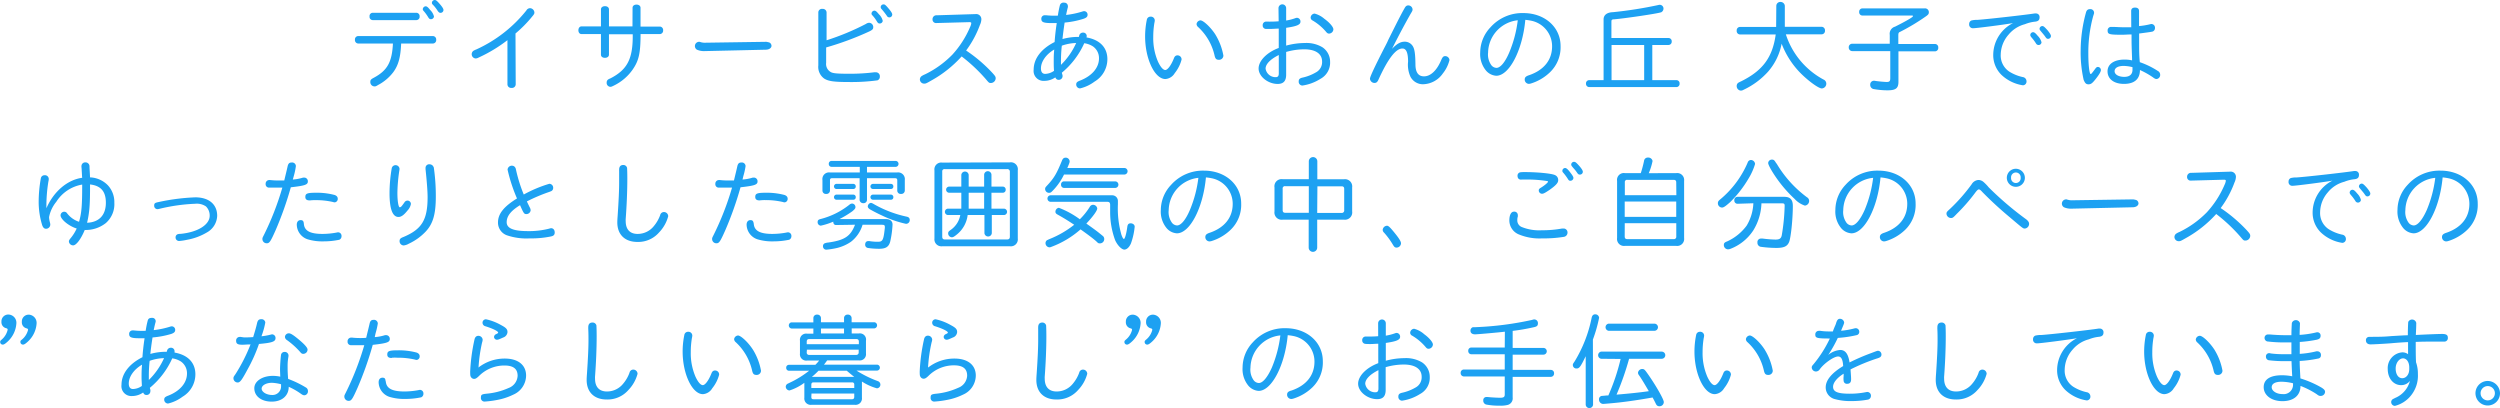<svg xmlns="http://www.w3.org/2000/svg" width="587.06" height="95.82" viewBox="0 0 587.06 95.82">
  <defs>
    <style>
      .cls-1 {
        fill: #1da1f2;
      }
    </style>
  </defs>
  <g id="レイヤー_2" data-name="レイヤー 2">
    <g id="デザイン">
      <g>
        <path class="cls-1" d="M84.1,10.22a.8.8,0,0,1-.75-.88.78.78,0,0,1,.75-.87h17.59a.8.8,0,0,1,.74.87.8.8,0,0,1-.74.88H94.2c-.14,3.27-.65,5.09-1.85,6.73a10.79,10.79,0,0,1-3.55,3c-.5.31-.6.34-.84.34a1,1,0,0,1-1-1.06c0-.46.15-.62.87-1,3.14-1.7,4.22-3.65,4.44-8ZM97.82,3a.79.79,0,0,1,.72.86.78.78,0,0,1-.72.86H87.5a.76.76,0,0,1-.72-.86A.76.76,0,0,1,87.5,3Zm3.2-.65a3.15,3.15,0,0,1,.89,1.53.71.71,0,0,1-.7.63c-.29,0-.43-.1-.67-.48a10.32,10.32,0,0,0-1-1.39c-.21-.22-.26-.32-.26-.48a.73.73,0,0,1,.65-.68C100.22,1.46,100.51,1.7,101,2.33ZM103.27.94c.58.67.87,1.12.87,1.41a.69.69,0,0,1-.68.67c-.26,0-.43-.12-.67-.45a8.55,8.55,0,0,0-1.17-1.49.53.53,0,0,1-.2-.43A.69.69,0,0,1,102.1,0C102.36,0,102.6.17,103.27.94Z"/>
        <path class="cls-1" d="M121.1,19.8a.87.87,0,0,1-1,.84.85.85,0,0,1-.94-.84V9.43a34.16,34.16,0,0,1-6.76,4.08,1.5,1.5,0,0,1-.72.22,1,1,0,0,1-.48-1.82,4.84,4.84,0,0,1,.69-.32,32,32,0,0,0,11.72-9.14,1,1,0,0,1,.88-.53,1.08,1.08,0,0,1,1,1c0,.29-.07.43-.5.94a29.13,29.13,0,0,1-3.94,4Z"/>
        <path class="cls-1" d="M148.54,1.82c0-.43.38-.74.93-.74s.94.31.94.74V6.24H155a.82.82,0,0,1,.72.91A.8.8,0,0,1,155,8h-4.58c0,4.56-.43,6.27-1.85,8.33A11.48,11.48,0,0,1,144.34,20c-.63.32-.8.39-1,.39a.92.92,0,0,1-.88-1,.85.85,0,0,1,.4-.76,3.56,3.56,0,0,1,.51-.24c4-2.07,5.28-4.64,5.21-10.35H143v4.8c0,.43-.39.74-.94.74s-.94-.28-.94-.74V8h-4.58c-.43,0-.72-.38-.72-.89s.29-.91.72-.91h4.58v-4c0-.44.39-.75.94-.75s.94.31.94.75v4h5.52Z"/>
        <path class="cls-1" d="M165.43,12a4.08,4.08,0,0,1-1.77-.33,1,1,0,0,1,.43-1.85.76.76,0,0,1,.21,0,3.52,3.52,0,0,0,1,.21l.17,0a.07.07,0,0,0,.07,0l.07,0,14.29-.21h0l.08,0c.74.15.79.17,1,.41a1,1,0,0,1,.19.51c0,.52-.55.91-1.31.93Z"/>
        <path class="cls-1" d="M194,14.76A2.16,2.16,0,0,0,195.24,17c.55.24,1.61.32,4.3.32a46.3,46.3,0,0,0,5.71-.34,1.15,1.15,0,0,1,.36,0,.92.92,0,0,1,1,1,.88.88,0,0,1-.58.89,45.94,45.94,0,0,1-6.79.39c-3.46,0-4.75-.2-5.71-.82a3.35,3.35,0,0,1-1.37-3.07V2.93a.85.85,0,0,1,1-.84.87.87,0,0,1,.94.81V9.46a58.62,58.62,0,0,0,9.24-3.84,1.38,1.38,0,0,1,.79-.27,1,1,0,0,1,.93,1c0,.46-.14.63-.86,1A69.7,69.7,0,0,1,194,11.14ZM206.38,3.34a3.16,3.16,0,0,1,.91,1.56.71.71,0,0,1-.72.62c-.27,0-.43-.12-.65-.48a8.21,8.21,0,0,0-1-1.37c-.2-.19-.27-.31-.27-.48a.72.72,0,0,1,.67-.69C205.61,2.5,205.85,2.69,206.38,3.34ZM208.66,2c.57.67.86,1.11.86,1.42a.67.67,0,0,1-1.27.29A16.91,16.91,0,0,0,207,2.11a.65.65,0,0,1-.19-.45.66.66,0,0,1,.65-.63C207.77,1,208,1.22,208.66,2Z"/>
        <path class="cls-1" d="M229.08,3.31a1.21,1.21,0,0,1,1.37,1.23,3.5,3.5,0,0,1-.34,1.32,23.63,23.63,0,0,1-3.24,6,35,35,0,0,1,6.19,5.28c.65.72.75.89.75,1.27a1.15,1.15,0,0,1-1.08,1.08c-.43,0-.48,0-1.15-.81a38.75,38.75,0,0,0-5.76-5.43,27.6,27.6,0,0,1-7.18,5.69c-1.13.65-1.25.7-1.63.7a1,1,0,0,1-1-1,1,1,0,0,1,.38-.75,4.42,4.42,0,0,1,.82-.43,23,23,0,0,0,6.43-4.63,22.76,22.76,0,0,0,4.15-6.46,2.92,2.92,0,0,0,.29-.93c0-.17-.14-.24-.46-.24l-7.7.21a.83.83,0,0,1-.94-.89.91.91,0,0,1,1-.93Z"/>
        <path class="cls-1" d="M253.44,8.3a.89.89,0,0,1,.84-.64.82.82,0,0,1,.91.76,2,2,0,0,1-.05.37c3.15.55,4.9,2.39,4.9,5.11a6.11,6.11,0,0,1-3,5.25,9.21,9.21,0,0,1-3.41,1.61.91.91,0,0,1-.91-.91c0-.46.21-.67.94-.94,2.75-1.08,4.41-3,4.41-5.2a3.35,3.35,0,0,0-1.46-2.84,5.12,5.12,0,0,0-2-.72,19.19,19.19,0,0,1-5.26,6.92,2.12,2.12,0,0,0,.12.45,1,1,0,0,1,.05.34.88.88,0,0,1-.87.89c-.43,0-.62-.15-.84-.58a4.51,4.51,0,0,1-2.61.82,2.33,2.33,0,0,1-2.47-2.64c0-2.57,1.77-4.9,4.92-6.48.07-1.11.24-2.79.5-4.45-.5,0-.89,0-1.13,0-2,0-2.49-.22-2.49-1a.79.79,0,0,1,.76-.84l.32,0a18.3,18.3,0,0,0,2.8.09,24.25,24.25,0,0,1,.48-2.44.86.86,0,0,1,1-.6.8.8,0,0,1,.87.76.88.88,0,0,1,0,.32c-.07.21-.31,1.24-.41,1.8a20.13,20.13,0,0,0,3.87-.82,1.18,1.18,0,0,1,.38-.07.82.82,0,0,1,.79.84c0,.45-.24.69-.89.93A20.4,20.4,0,0,1,250,5.3c-.19,1.25-.43,3.05-.5,3.87a13.43,13.43,0,0,1,3.84-.5Zm-9,7.76c0,.84.34,1.29,1,1.29a3.78,3.78,0,0,0,2.07-.72c-.05-.6-.07-1.22-.07-2,0-1.06,0-1.87.12-3C245.64,12.75,244.44,14.47,244.44,16.06Zm4.9-5.33a32.45,32.45,0,0,0-.2,3.5c0,.15,0,.56,0,1a16.74,16.74,0,0,0,3.57-5.13A10.69,10.69,0,0,0,249.34,10.73Z"/>
        <path class="cls-1" d="M277.46,14a8.53,8.53,0,0,1-1.6,3.17,2.79,2.79,0,0,1-2.19,1.39c-2.52,0-4.77-4.75-4.77-10a19.3,19.3,0,0,1,.4-3.91.87.87,0,0,1,.87-.74.91.91,0,0,1,1,.89,3.27,3.27,0,0,1-.1.62,20.38,20.38,0,0,0-.26,3.31,13.91,13.91,0,0,0,1.1,5.71c.6,1.3,1.22,2,1.73,2s1.32-1,2-2.69c.19-.53.45-.75.88-.75A.94.94,0,0,1,277.46,14Zm8-5.79a14.3,14.3,0,0,1,1.82,4.83,1,1,0,0,1-1.05,1c-.58,0-.82-.21-1-.91a12.93,12.93,0,0,0-3.87-6.77,1,1,0,0,1-.38-.72,1,1,0,0,1,.94-.86C282.67,4.85,284.42,6.53,285.48,8.23Z"/>
        <path class="cls-1" d="M300.22,1.92a.9.9,0,0,1,1.8,0v2.9a11.79,11.79,0,0,0,2.2-.57,1,1,0,0,1,.36-.07.86.86,0,0,1,.8.91c0,.72-.87,1.08-3.36,1.44v4.18a17,17,0,0,1,4.41-.61,7.31,7.31,0,0,1,4.11,1,4.08,4.08,0,0,1,1.8,3.41,4.31,4.31,0,0,1-2.26,4,10.84,10.84,0,0,1-4.25,1.58.89.89,0,0,1-.86-1c0-.51.29-.75,1-.89A10.73,10.73,0,0,0,309,17a2.72,2.72,0,0,0,1.46-2.54c0-1.83-1.53-2.88-4.2-2.88a15.59,15.59,0,0,0-4.24.62v5.33c0,1.51-.65,2.18-2,2.18-2.28,0-4.47-1.77-4.47-3.62s2-3.82,4.73-4.83V6.72c-.72,0-1.18.07-1.8.07-.41,0-1.08,0-1.27,0a.79.79,0,0,1-.7-.84.82.82,0,0,1,.79-.88l.46,0a6,6,0,0,0,.79,0c.55,0,.72,0,1.71-.07Zm.07,11c-2,1-3.1,2.14-3.1,3.2a2.36,2.36,0,0,0,2.38,2c.5,0,.72-.26.72-.88ZM311,4.42c1.22.88,2.11,1.92,2.11,2.47a1.05,1.05,0,0,1-1,1c-.31,0-.48-.12-.77-.48a12.32,12.32,0,0,0-3.09-2.59.79.79,0,0,1-.48-.72,1,1,0,0,1,.93-.91A5.78,5.78,0,0,1,311,4.42Z"/>
        <path class="cls-1" d="M326,9.36c2.28-4.56,3.07-6.12,3.86-7.49.24-.43.48-.6.84-.6a1,1,0,0,1,1,.91c0,.27,0,.34-.45,1.06-1.13,2-2.67,4.82-4.37,8.23,1.1-1.17,2-1.68,2.95-1.68a2.21,2.21,0,0,1,2,1.18c.38.7.52,1.87.55,4.13,0,1.87.67,2.83,2,2.83,1.58,0,3.07-1.42,4.1-3.94.27-.6.48-.81.89-.81a1,1,0,0,1,1,.93,8.19,8.19,0,0,1-1.58,3.17,5.82,5.82,0,0,1-4.54,2.5A3.28,3.28,0,0,1,331.2,18a6.86,6.86,0,0,1-.55-3.53c0-2.09-.43-3.08-1.32-3.08-1.56,0-3.39,2.38-5.64,7.33-.24.55-.51.76-.94.76a1.08,1.08,0,0,1-1.05-1c0-.43,1.05-2.69,3.38-7.25.24-.45.48-.91.7-1.37Z"/>
        <path class="cls-1" d="M351.36,17.79a3.44,3.44,0,0,1-2.42-1.23,6.09,6.09,0,0,1-1.35-4.3A8.63,8.63,0,0,1,350,6.41a10,10,0,0,1,7.73-3.34c5,0,8.73,3.29,8.73,7.73A8.12,8.12,0,0,1,363.94,17a11.23,11.23,0,0,1-4.49,2.62,2.46,2.46,0,0,1-.41.07,1,1,0,0,1-1-1c0-.52.26-.79,1.08-1.05,3.46-1.2,5.35-3.58,5.35-6.77a6.12,6.12,0,0,0-4.87-6,12.24,12.24,0,0,0-1.42-.21C357.53,11.81,354.41,17.79,351.36,17.79Zm-1.92-5.45a4.25,4.25,0,0,0,.79,3,1.6,1.6,0,0,0,1.18.6c.89,0,2-1.27,3-3.62a28.41,28.41,0,0,0,2-7.56A7.78,7.78,0,0,0,349.44,12.34Z"/>
        <path class="cls-1" d="M376.56,4.56c0-1.06.84-1.66,2.21-1.7a97.48,97.48,0,0,0,10.65-1.68,1.23,1.23,0,0,1,.37-.05.88.88,0,0,1,.84.89,1,1,0,0,1-.53.86C389,3.24,381.43,4.34,379,4.54c-.45,0-.6.14-.6.48V8.93h13.44a.75.75,0,0,1,.72.82.76.76,0,0,1-.72.81H388v8.26h5.69a.74.74,0,0,1,.72.81.76.76,0,0,1-.72.82H373.18a.77.77,0,0,1-.75-.82.75.75,0,0,1,.75-.81h3.38Zm1.87,14.26h7.66V10.56h-7.66Z"/>
        <path class="cls-1" d="M417.12,1.37a.93.93,0,0,1,1-.91,1,1,0,0,1,1,.91V6.29h8.64a.82.82,0,0,1,.79.89.8.8,0,0,1-.79.88h-8.4a18.5,18.5,0,0,0,8.83,10.61,1.06,1.06,0,0,1,.67,1,1.12,1.12,0,0,1-1.05,1.1c-.84,0-3.68-2.13-5.57-4.2a20.09,20.09,0,0,1-3.87-6.31,13.88,13.88,0,0,1-3.17,6.55,18,18,0,0,1-5.76,4.27,1.31,1.31,0,0,1-.62.2,1.05,1.05,0,0,1-1-1.11.88.88,0,0,1,.38-.74,6.47,6.47,0,0,1,.67-.34c5.09-2.52,7.37-5.64,8.11-11h-8.37a.79.79,0,0,1-.79-.88.8.8,0,0,1,.79-.89h8.47Z"/>
        <path class="cls-1" d="M443.76,8.18A1.73,1.73,0,0,1,445,6.26c2.49-1.24,4.2-2.23,4.2-2.44s-.12-.17-.29-.17H437.33a.77.77,0,0,1-.75-.84.77.77,0,0,1,.75-.84h14.61a.89.89,0,0,1,1,.89c0,.4-.12.57-.62.93a49.51,49.51,0,0,1-6.19,3.72c-.27.1-.36.29-.36.82v2h8.61a.78.78,0,0,1,.77.86.79.79,0,0,1-.77.87H445.8v7.15c0,1.51-.62,2-2.57,2a19.06,19.06,0,0,1-3.33-.31,1,1,0,0,1-.73-1,.88.88,0,0,1,.89-.94,1.75,1.75,0,0,1,.39.05c.6.1,2.16.24,2.61.24.63,0,.82-.21.82-.86V12h-8.95a.83.83,0,0,1-.8-.87.81.81,0,0,1,.8-.86h8.83Z"/>
        <path class="cls-1" d="M472.73,5.42c-2.26.39-8.62,1.21-9.39,1.21a.87.87,0,0,1-.93-1,.85.85,0,0,1,.53-.82,5.17,5.17,0,0,1,1.34-.14c2.06-.12,11.4-1.18,13.49-1.51a1.24,1.24,0,0,1,.31,0,.83.83,0,0,1,.86.92c0,.62-.31.91-1,1a8.6,8.6,0,0,0-2.43.6,7.39,7.39,0,0,0-3.84,2.44,7.25,7.25,0,0,0-1.85,4.69,4.53,4.53,0,0,0,2,4A10,10,0,0,0,475,18.1a1,1,0,0,1,.87.93.88.88,0,0,1-.84,1A9.35,9.35,0,0,1,470,17.59a6.48,6.48,0,0,1-1.94-4.77,8.43,8.43,0,0,1,4.46-7.3Zm5.78,3a3.32,3.32,0,0,1,.89,1.52.69.69,0,0,1-1.3.26A10.72,10.72,0,0,0,477,8.74c-.19-.27-.24-.36-.24-.56a.68.68,0,0,1,.65-.62C477.72,7.56,478,7.8,478.51,8.42Zm2.26-1.36c.55.67.84,1.12.84,1.41a.68.68,0,0,1-.65.65c-.29,0-.41-.1-.65-.45s-.36-.49-.86-1.09-.51-.62-.51-.84a.66.66,0,0,1,.65-.62C479.86,6.12,480.07,6.29,480.77,7.06Z"/>
        <path class="cls-1" d="M493.34,16.44c0,.39-.38,1.06-1.34,2.26-.7.86-1,1.1-1.58,1.1s-.82-.31-1.13-1.05a29.27,29.27,0,0,1-.7-6.92A34.11,34.11,0,0,1,489.82,3c.16-.62.45-.86,1-.86a.86.86,0,0,1,.92.84c0,.17,0,.17-.2.77a32.29,32.29,0,0,0-1.15,8.85c0,2.6.24,4.78.55,4.78.15,0,.29-.17,1-1.13.31-.43.45-.53.72-.53A.74.74,0,0,1,493.34,16.44Zm7.11-13.85c0-.53.31-.81.91-.81s.94.28.94.81V6.12a17.06,17.06,0,0,0,2.61-.43.93.93,0,0,1,.29-.05.84.84,0,0,1,.84.89.86.86,0,0,1-.81.93c-.51.1-1.44.22-2.91.41,0,.87,0,1.56,0,2,0,1.61,0,3.19.16,4.73a19.14,19.14,0,0,1,4.23,2.06,1,1,0,0,1,.55.89.94.94,0,0,1-.84,1c-.26,0-.43-.07-.91-.43a19.48,19.48,0,0,0-3-1.68c0,2.14-1.32,3.26-3.75,3.26s-3.86-1.22-3.86-2.95,1.58-2.76,4-2.76a7.71,7.71,0,0,1,1.76.19v-.43l-.05-1.42c-.07-2-.07-2.35-.07-3,0-.21,0-.69,0-1.24-.94,0-1.46.07-2.21.07-3.05,0-3.41-.1-3.41-1a.8.8,0,0,1,.87-.84h.33c.7,0,1.52.08,2.48.08.79,0,1.22,0,1.87,0Zm.31,13.18a9.12,9.12,0,0,0-2.06-.29c-1.35,0-2.14.46-2.14,1.25s1,1.32,2.26,1.32,1.94-.58,1.94-1.68Z"/>
        <path class="cls-1" d="M19.27,41.46l-.09-1.6c0-.29-.05-.53-.05-.65a.7.7,0,0,1,0-.22.87.87,0,0,1,.89-.86.94.94,0,0,1,1,1c0,.55.09,1.44.12,2.52a6.17,6.17,0,0,1,4.2,1.87,5.8,5.8,0,0,1,1.51,4.08,5.89,5.89,0,0,1-2,4.78A7.58,7.58,0,0,1,19.9,54c-.87,2.11-2,3.62-2.72,3.62a1,1,0,0,1-1-.89c0-.24.08-.41.44-.84a10,10,0,0,0,1.39-2.23c-1.83-.55-3.79-2.16-3.79-3.1a.87.87,0,0,1,.88-.84.79.79,0,0,1,.65.36,5.74,5.74,0,0,0,2.81,2c.6-2.06.74-3.79.74-8.74a9,9,0,0,0-6.09,4.06A8,8,0,0,0,11.52,51a6.14,6.14,0,0,0,.22,1.29,2,2,0,0,1,.07.43,1,1,0,0,1-1,1c-.41,0-.7-.26-.91-.86a18.7,18.7,0,0,1-.82-5.5,32,32,0,0,1,.51-5.49.86.86,0,0,1,.86-.72.89.89,0,0,1,1,.86,2.85,2.85,0,0,1-.09.65,35.39,35.39,0,0,0-.46,6.24c1.73-4,5-6.7,8.4-7.15Zm1.18,10.85c2.83-.12,4.41-1.8,4.41-4.7,0-2.64-1.15-4-3.72-4.3C21.17,48.07,21,49.94,20.45,52.31Z"/>
        <path class="cls-1" d="M51,50.68a4.65,4.65,0,0,1-2.43,3.91,13.87,13.87,0,0,1-4.7,1.73,12.63,12.63,0,0,1-1.8.27.82.82,0,0,1-.84-.89.75.75,0,0,1,.57-.72,2.75,2.75,0,0,1,.65-.07c4-.39,6.79-2.14,6.79-4.25a3,3,0,0,0-.88-2.19,3.82,3.82,0,0,0-2.55-.62,42.29,42.29,0,0,0-8.42,1.2,2.33,2.33,0,0,1-.43.07.79.79,0,0,1-.75-.89c0-.48.19-.62,1.06-.79a48.59,48.59,0,0,1,8.59-1.1C49.08,46.34,51,48,51,50.68Z"/>
        <path class="cls-1" d="M68.76,42.16a10.27,10.27,0,0,0,2.42-.46l.29,0a.86.86,0,0,1,.82.91c0,.77-.7,1-4,1.37a78.78,78.78,0,0,1-3.6,10.15c-1.18,2.64-1.42,3-2.07,3a1,1,0,0,1-1-1c0-.24,0-.26.33-.91a66.31,66.31,0,0,0,4.35-11.16c-.65,0-1,0-1.4,0s-1.56,0-1.77,0a.79.79,0,0,1-.75-.87.85.85,0,0,1,.77-.91,2,2,0,0,1,.31,0,15.88,15.88,0,0,0,1.85.1c.41,0,.77,0,1.44,0,.46-1.92.53-2.16.79-3.33.15-.65.41-.89.94-.89a.88.88,0,0,1,1,.84A15.91,15.91,0,0,1,69,41.3Zm2.59,10.37c.12,1.68,1.47,2.4,4.39,2.4A18.56,18.56,0,0,0,79,54.62a2,2,0,0,1,.41-.07.83.83,0,0,1,.79.91.89.89,0,0,1-.52.84,18,18,0,0,1-3.77.38,11.78,11.78,0,0,1-3.72-.5,3.7,3.7,0,0,1-2.5-3.41c0-.67.34-1.08.91-1.08S71.3,52,71.35,52.53Zm1.35-5.47c-.68,0-1-.27-1-.8,0-.81.41-1,2.52-1a16.35,16.35,0,0,1,4.18.48c.6.14.91.48.91.91a.81.81,0,0,1-.69.87,1.11,1.11,0,0,1-.41-.08A17.61,17.61,0,0,0,74.11,47a9.64,9.64,0,0,0-1.22.05Z"/>
        <path class="cls-1" d="M95,47.49a.85.85,0,0,1,.69-.39.8.8,0,0,1,.8.8,3,3,0,0,1-.82,1.56c-.79,1-1.44,1.49-2.09,1.49-1.41,0-2.11-1.9-2.11-5.62A35.5,35.5,0,0,1,92,39.45a.93.93,0,0,1,1.82.21,3.93,3.93,0,0,1-.07.53,38,38,0,0,0-.43,5.09c0,1.94.24,3.39.55,3.39s.5-.32.91-.87l.15-.22Zm6.86-8.21a46.43,46.43,0,0,1,.48,6.86c0,4.11-.64,6.36-2.35,8.21a13.06,13.06,0,0,1-4,2.88,3,3,0,0,1-1.22.41,1,1,0,0,1-.94-1c0-.51.19-.72.94-1,4.29-1.82,5.64-4,5.64-9.36,0-1.29-.17-3.6-.48-6.53a1.39,1.39,0,0,1,0-.28.84.84,0,0,1,.94-.89A1,1,0,0,1,101.83,39.28Z"/>
        <path class="cls-1" d="M129,45.06a39.71,39.71,0,0,0-5.28,2.24c.27.57.63,1.32.7,1.44a1.5,1.5,0,0,1,.19.64,1,1,0,0,1-1,.89c-.53,0-.63-.14-1.49-2.09-2.16,1.32-3.14,2.57-3.14,4s1.56,2.09,5,2.09a19.06,19.06,0,0,0,5.06-.6,1.29,1.29,0,0,1,.38-.08c.51,0,.84.41.84,1s-.31.82-.91.94a23.08,23.08,0,0,1-5,.45,14.21,14.21,0,0,1-5.3-.72,3.16,3.16,0,0,1-2.11-3c0-2,1.29-3.7,4.46-5.66a37.89,37.89,0,0,1-2.21-6.77,1,1,0,0,1,1.06-.92.86.86,0,0,1,.74.44c.1.12.12.24.22.69a35.08,35.08,0,0,0,1.78,5.64,30.31,30.31,0,0,1,6-2.52.92.92,0,0,1,.91,1,.81.81,0,0,1-.45.72Z"/>
        <path class="cls-1" d="M147.26,39.45c0,.19.05.89.05,2.54,0,2.86-.14,6.22-.38,9.39a3.51,3.51,0,0,0,0,.55c0,1.94,1,3,2.79,3a4.86,4.86,0,0,0,3.79-1.8,8.59,8.59,0,0,0,1.51-2.6.91.91,0,0,1,.89-.74,1,1,0,0,1,1,1,8.71,8.71,0,0,1-2.16,3.81,6.48,6.48,0,0,1-5.09,2.21c-2.92,0-4.7-1.73-4.7-4.58,0-.2,0-.46.07-1.42.24-3.48.36-6.17.36-7.75,0-.94,0-1.8,0-2.79a3.51,3.51,0,0,1,0-.41c0-.76.34-1.12,1-1.12A.9.9,0,0,1,147.26,39.45Z"/>
        <path class="cls-1" d="M174.36,42.16a10.27,10.27,0,0,0,2.42-.46l.29,0a.86.86,0,0,1,.82.91c0,.77-.7,1-4,1.37a78.78,78.78,0,0,1-3.6,10.15c-1.18,2.64-1.42,3-2.07,3a1,1,0,0,1-1-1c0-.24,0-.26.33-.91a66.31,66.31,0,0,0,4.35-11.16c-.65,0-1,0-1.4,0s-1.56,0-1.77,0a.79.79,0,0,1-.75-.87.85.85,0,0,1,.77-.91,2,2,0,0,1,.31,0,15.88,15.88,0,0,0,1.85.1c.41,0,.77,0,1.44,0,.46-1.92.53-2.16.79-3.33.15-.65.41-.89.94-.89a.88.88,0,0,1,1,.84,15.91,15.91,0,0,1-.52,2.33ZM177,52.53c.12,1.68,1.47,2.4,4.39,2.4a18.56,18.56,0,0,0,3.24-.31,2,2,0,0,1,.41-.07.83.83,0,0,1,.8.91.89.89,0,0,1-.53.84,18,18,0,0,1-3.77.38,11.78,11.78,0,0,1-3.72-.5,3.7,3.7,0,0,1-2.5-3.41c0-.67.34-1.08.91-1.08S176.9,52,177,52.53Zm1.35-5.47c-.67,0-1-.27-1-.8,0-.81.41-1,2.52-1a16.35,16.35,0,0,1,4.18.48c.6.14.91.48.91.91a.81.81,0,0,1-.69.87,1.11,1.11,0,0,1-.41-.08,17.61,17.61,0,0,0-4.11-.45,9.64,9.64,0,0,0-1.22.05Z"/>
        <path class="cls-1" d="M196.32,52.84c-.41,0-.65-.29-.65-.79a15.38,15.38,0,0,1-2.93.94.8.8,0,0,1-.74-.84c0-.44.19-.61.82-.75a18.05,18.05,0,0,0,6.64-3.33,1,1,0,0,1,.63-.27.82.82,0,0,1,.79.82c0,.31-.12.48-.74,1a23.7,23.7,0,0,1-3,1.82h10.82c1.06,0,1.63.46,1.63,1.3a22.82,22.82,0,0,1-.55,4c-.33,1.23-1.05,1.68-2.61,1.68a17.27,17.27,0,0,1-2.6-.19.76.76,0,0,1-.67-.79c0-.5.27-.82.7-.82a1,1,0,0,1,.31,0,11.78,11.78,0,0,0,2,.15c1.11,0,1.3-.39,1.61-3.25a1.62,1.62,0,0,0,0-.26c0-.36-.14-.48-.67-.48h-4.56a7.9,7.9,0,0,1-2.73,4,10,10,0,0,1-3.22,1.44,18.26,18.26,0,0,1-2.52.41.77.77,0,0,1-.82-.84.68.68,0,0,1,.44-.67,3.14,3.14,0,0,1,.81-.17c3.87-.55,5.23-1.49,6.27-4.18Zm-1.08-13.66a.65.65,0,0,1-.62-.69.64.64,0,0,1,.62-.7h15.14a.7.7,0,0,1,0,1.39h-6.79V40.5h7.08a1.58,1.58,0,0,1,1.8,1.78v2.47a.81.81,0,0,1-.89.79.79.79,0,0,1-.88-.79V42.33c0-.34-.17-.48-.51-.48h-6.6v5.09a.79.79,0,0,1-.86.77.83.83,0,0,1-.87-.94V41.85h-6.48c-.33,0-.48.14-.48.48v2.42a.81.81,0,0,1-.89.79.79.79,0,0,1-.88-.79V42.28a1.56,1.56,0,0,1,1.77-1.78h7V39.18Zm5.16,4a.57.57,0,0,1,.55.6.56.56,0,0,1-.55.6h-4.06a.61.61,0,0,1,0-1.2Zm0,2.52a.57.57,0,0,1,.55.62.55.55,0,0,1-.55.58h-4.06a.61.61,0,0,1,0-1.2Zm4.92,2.3a26.76,26.76,0,0,0,7.51,2.86c.55.1.8.34.8.82a.87.87,0,0,1-.89.88,25.9,25.9,0,0,1-5.72-2c-1-.45-2.25-1.12-2.78-1.43-.31-.22-.46-.41-.46-.68a.88.88,0,0,1,.72-.81C204.7,47.66,204.82,47.71,205.32,48Zm3.91-4.82a.57.57,0,0,1,.55.6.56.56,0,0,1-.55.6H205a.6.6,0,0,1,0-1.2Zm0,2.52a.57.57,0,0,1,.55.62.55.55,0,0,1-.55.58H205a.6.6,0,0,1,0-1.2Z"/>
        <path class="cls-1" d="M237.12,38.13A1.63,1.63,0,0,1,239,40V56a1.63,1.63,0,0,1-1.83,1.83H221.26A1.64,1.64,0,0,1,219.43,56V40a1.61,1.61,0,0,1,1.83-1.82ZM221.26,55.6c0,.41.19.63.6.63H236.5c.43,0,.64-.2.64-.65V40.36a.59.59,0,0,0-.67-.65H221.83a.51.51,0,0,0-.57.58Zm4.48-14.54a.87.87,0,0,1,1.73,0v2.76h3.63V41.06a.86.86,0,0,1,1.72,0v2.76h2.69a.68.68,0,0,1,.65.72.67.67,0,0,1-.65.72h-2.69V49h3a.75.75,0,0,1,0,1.49H232.9v4.27a.87.87,0,0,1-1.73,0V50.49h-3.94a6.92,6.92,0,0,1-2.52,4.56c-.65.53-.91.67-1.2.67a.91.91,0,0,1-.86-.89c0-.36.09-.48.65-.88a5.41,5.41,0,0,0,2.2-3.46h-2.95a.75.75,0,0,1,0-1.49h3.19V45.26h-2.85a.72.72,0,0,1,0-1.44h2.85ZM227.47,49h3.63V45.26h-3.63Z"/>
        <path class="cls-1" d="M264.1,39.45a.77.77,0,0,1,0,1.53H249.86a14.25,14.25,0,0,1-2.4,3.53c-.65.7-.76.77-1.13.77a.91.91,0,0,1-.91-.91c0-.27.08-.39.43-.77,1.69-1.8,2.28-2.83,3.53-5.9.2-.48.44-.68.89-.68a.92.92,0,0,1,.91.87c0,.24-.07.45-.55,1.56Zm-8.19,9.12a.89.89,0,0,1,.75-.48,1,1,0,0,1,1,.86c0,.51-1,1.9-2.56,3.55,1.6,1.13,2.52,1.81,3.07,2.26l.74.6a.91.91,0,0,1,.39.79,1,1,0,0,1-1,1c-.31,0-.41,0-.86-.48-.77-.67-1.71-1.39-3.7-2.81a21.79,21.79,0,0,1-6.84,4.1,1.17,1.17,0,0,1-.5.12,1,1,0,0,1-.89-1,.88.88,0,0,1,.38-.7c.1,0,.17-.09.65-.28a23.06,23.06,0,0,0,5.71-3.32c-1.63-1.08-2.49-1.6-3.91-2.4-.36-.19-.5-.38-.5-.67a.92.92,0,0,1,.81-.91,20.48,20.48,0,0,1,4.92,2.69A15.48,15.48,0,0,0,255.91,48.57Zm5.16-2.71a1.34,1.34,0,0,1,1.44,1.39V48a22.6,22.6,0,0,0,.82,7.11c.24.67.43,1,.6,1s.53-.93.79-2.85c.07-.58.31-.82.79-.82s.94.31.94.79a15.86,15.86,0,0,1-.87,3.91c-.4.94-1,1.47-1.56,1.47s-1.53-.84-2.16-2.21a19.22,19.22,0,0,1-1.17-6.79V48.14c0-.53-.17-.75-.67-.75H246.65a.77.77,0,0,1,0-1.53Zm.79-3.27a.77.77,0,0,1,0,1.54h-12a.72.72,0,0,1-.7-.77.7.7,0,0,1,.7-.77Z"/>
        <path class="cls-1" d="M276.36,54.79a3.44,3.44,0,0,1-2.42-1.23,6.09,6.09,0,0,1-1.35-4.3A8.63,8.63,0,0,1,275,43.41a10,10,0,0,1,7.73-3.34c5,0,8.73,3.29,8.73,7.73A8.12,8.12,0,0,1,288.94,54a11.23,11.23,0,0,1-4.49,2.62,2.46,2.46,0,0,1-.41.07,1,1,0,0,1-1-1c0-.52.26-.79,1.08-1.05,3.46-1.2,5.35-3.58,5.35-6.77a6.12,6.12,0,0,0-4.87-6,12.24,12.24,0,0,0-1.42-.21C282.53,48.81,279.41,54.79,276.36,54.79Zm-1.92-5.45a4.25,4.25,0,0,0,.79,3,1.6,1.6,0,0,0,1.18.6c.89,0,2-1.27,3-3.62a28.41,28.41,0,0,0,2-7.56A7.78,7.78,0,0,0,274.44,49.34Z"/>
        <path class="cls-1" d="M307.34,37.89a1,1,0,0,1,2,0v4.2h6.27A1.7,1.7,0,0,1,317.52,44v5.64a1.71,1.71,0,0,1-1.94,1.94h-6.27v6.56a1,1,0,0,1-2,0V51.59H301.2a1.7,1.7,0,0,1-1.92-1.94V44a1.68,1.68,0,0,1,1.92-1.92h6.14Zm-5.54,5.83a.52.52,0,0,0-.6.6v5c0,.46.19.65.65.65h5.49V43.72ZM309.31,50H315a.57.57,0,0,0,.65-.65v-5c0-.41-.19-.6-.62-.6h-5.67Z"/>
        <path class="cls-1" d="M327.24,54.38c1.25,1.51,1.75,2.3,1.75,2.76a1.05,1.05,0,0,1-1,1c-.41,0-.55-.1-.89-.65A17.71,17.71,0,0,0,325,54.62a.91.91,0,0,1-.31-.67,1.07,1.07,0,0,1,1-.94C326,53,326.35,53.3,327.24,54.38Z"/>
        <path class="cls-1" d="M368.09,54.62a1,1,0,0,1-.87,1,29.54,29.54,0,0,1-5.11.36,12.59,12.59,0,0,1-5.61-1,3.57,3.57,0,0,1-2.07-3.19c0-1.3.41-2.09,1.08-2.09a.81.81,0,0,1,.91.82,1.15,1.15,0,0,1,0,.33,2.47,2.47,0,0,0-.12.8,1.68,1.68,0,0,0,1.15,1.7,10.91,10.91,0,0,0,4.61.72,25.72,25.72,0,0,0,4.77-.41c.19,0,.29,0,.39,0A.92.92,0,0,1,368.09,54.62ZM357.17,42.18c-.51,0-.82-.33-.82-.91a.79.79,0,0,1,.65-.81,7.34,7.34,0,0,1,1.08-.05c2.95,0,6.36.33,7.1.72a1.24,1.24,0,0,1,.72,1.22c0,.58-.55,1.2-2.06,2.26-1,.67-1.39.89-1.75.89a.78.78,0,0,1-.75-.79c0-.27.12-.41.53-.65.82-.51,1.63-1.18,1.63-1.37s-.07-.12-.16-.17a30.13,30.13,0,0,0-5-.36c-.53,0-.65,0-.91,0Zm11.59-1.65c.5.65.72,1,.72,1.27a.71.71,0,0,1-.69.65c-.29,0-.41-.07-.65-.48a12.36,12.36,0,0,0-1-1.35c-.22-.24-.26-.33-.26-.52a.67.67,0,0,1,.64-.65C367.8,39.45,368.14,39.71,368.76,40.53Zm2.07-1.59c.57.65.86,1.11.86,1.42A.68.68,0,0,1,371,41c-.29,0-.43-.1-.67-.46a8.09,8.09,0,0,0-.87-1.08c-.47-.57-.5-.62-.5-.84a.66.66,0,0,1,.65-.62C369.94,38,370.15,38.18,370.83,38.94Z"/>
        <path class="cls-1" d="M393.62,40.65a1.63,1.63,0,0,1,1.85,1.82V55.89a1.64,1.64,0,0,1-1.85,1.85H381.55a1.63,1.63,0,0,1-1.82-1.85V42.47a1.6,1.6,0,0,1,1.82-1.82h3.75a27.62,27.62,0,0,0,.76-2.86A.88.88,0,0,1,387,37a1,1,0,0,1,1.06.81,14.6,14.6,0,0,1-.89,2.86Zm0,2.18c0-.41-.19-.6-.63-.6H382.15a.52.52,0,0,0-.6.6v3h12.1Zm-12.1,8.09h12.1v-3.6h-12.1Zm0,4.59c0,.45.19.64.62.64H393a.55.55,0,0,0,.63-.62V52.41h-12.1Z"/>
        <path class="cls-1" d="M412.13,38.51a14.27,14.27,0,0,1-1.54,3.43,26.73,26.73,0,0,1-4.3,5.52c-1,.89-1.53,1.28-1.89,1.28a1,1,0,0,1-1-1c0-.39.12-.58.65-1a23,23,0,0,0,6.34-8.55.83.83,0,0,1,.79-.62A1,1,0,0,1,412.13,38.51ZM408,47.85a.75.75,0,0,1-.74-.82.75.75,0,0,1,.74-.81h11c1.37,0,2,.65,2,2.13,0,3.07-.46,7.54-.89,8.52s-1.2,1.35-3,1.35a28.18,28.18,0,0,1-3.67-.27.94.94,0,0,1-.75-1,.82.82,0,0,1,.82-.93l.41,0a27.43,27.43,0,0,0,3,.24c.93,0,1.32-.24,1.48-1a47.42,47.42,0,0,0,.68-6.94c0-.45-.12-.57-.6-.57h-4.85a12.87,12.87,0,0,1-1.92,6.36,11.21,11.21,0,0,1-5.36,4.32,1.77,1.77,0,0,1-.55.12,1,1,0,0,1-1-1c0-.46.16-.63.84-.89a11.77,11.77,0,0,0,4.51-3.67,11,11,0,0,0,1.58-5.26Zm9.17-9.48a26.88,26.88,0,0,0,7.13,7.94,1,1,0,0,1,.53.89,1.1,1.1,0,0,1-1,1.08,5.68,5.68,0,0,1-2.4-1.56,30.43,30.43,0,0,1-3.67-4.08c-1.4-1.87-2.55-3.84-2.55-4.37a.86.86,0,0,1,.91-.79C416.52,37.48,416.69,37.62,417.12,38.37Z"/>
        <path class="cls-1" d="M434.76,54.79a3.44,3.44,0,0,1-2.42-1.23,6.09,6.09,0,0,1-1.35-4.3,8.63,8.63,0,0,1,2.38-5.85,10,10,0,0,1,7.73-3.34c5,0,8.73,3.29,8.73,7.73A8.12,8.12,0,0,1,447.34,54a11.23,11.23,0,0,1-4.49,2.62,2.46,2.46,0,0,1-.41.07,1,1,0,0,1-1-1c0-.52.26-.79,1.08-1.05,3.46-1.2,5.35-3.58,5.35-6.77a6.12,6.12,0,0,0-4.87-6,12.34,12.34,0,0,0-1.41-.21C440.93,48.81,437.81,54.79,434.76,54.79Zm-1.92-5.45a4.25,4.25,0,0,0,.79,3,1.6,1.6,0,0,0,1.18.6c.89,0,2-1.27,3.05-3.62a28.41,28.41,0,0,0,2-7.56A7.78,7.78,0,0,0,432.84,49.34Z"/>
        <path class="cls-1" d="M465.79,42.74A10.46,10.46,0,0,1,467,44a74.72,74.72,0,0,0,8.81,7.51c.48.39.67.7.67,1.06a1.11,1.11,0,0,1-1,1.1c-.41,0-.41,0-3.46-2.59a87,87,0,0,1-6.48-5.95c-.45-.51-.67-.65-.86-.65s-.41.17-.94.89a42.2,42.2,0,0,1-4.22,4.82c-.94,1-1,1-1.44,1a1.07,1.07,0,0,1-1-1c0-.36.1-.48.82-1.13A41.25,41.25,0,0,0,463,43.26a2,2,0,0,1,1.63-1A1.9,1.9,0,0,1,465.79,42.74Zm9.7-1a2.12,2.12,0,1,1-2.09-2.11A2.14,2.14,0,0,1,475.49,41.75Zm-3.24,0a1.13,1.13,0,1,0,2.25,0,1.13,1.13,0,1,0-2.25,0Z"/>
        <path class="cls-1" d="M486.43,49a4.08,4.08,0,0,1-1.77-.33,1,1,0,0,1,.43-1.85.76.76,0,0,1,.21,0,3.52,3.52,0,0,0,1,.21l.17,0a.07.07,0,0,0,.07,0l.07,0,14.29-.21h0l.08,0c.74.15.79.17,1,.41a1,1,0,0,1,.19.51c0,.52-.55.91-1.31.93Z"/>
        <path class="cls-1" d="M523.68,40.31a1.21,1.21,0,0,1,1.37,1.23,3.5,3.5,0,0,1-.34,1.32,23.63,23.63,0,0,1-3.24,6,35,35,0,0,1,6.19,5.28c.65.72.75.89.75,1.27a1.15,1.15,0,0,1-1.08,1.08c-.43,0-.48,0-1.15-.81a38.75,38.75,0,0,0-5.76-5.43,27.6,27.6,0,0,1-7.18,5.69c-1.13.65-1.25.7-1.63.7a1,1,0,0,1-1-1,1,1,0,0,1,.38-.75,4.42,4.42,0,0,1,.82-.43,23,23,0,0,0,6.43-4.63,22.76,22.76,0,0,0,4.15-6.46,2.92,2.92,0,0,0,.29-.93c0-.17-.14-.24-.46-.24l-7.7.21a.83.83,0,0,1-.94-.89.91.91,0,0,1,1-.93Z"/>
        <path class="cls-1" d="M547.73,42.42c-2.26.39-8.62,1.21-9.39,1.21a.87.87,0,0,1-.93-1,.85.85,0,0,1,.53-.82,5.17,5.17,0,0,1,1.34-.14c2.06-.12,11.4-1.18,13.49-1.51a1.24,1.24,0,0,1,.31,0,.83.83,0,0,1,.86.92c0,.62-.31.91-1,1a8.6,8.6,0,0,0-2.43.6,7.39,7.39,0,0,0-3.84,2.44,7.25,7.25,0,0,0-1.85,4.69,4.53,4.53,0,0,0,2,4A10,10,0,0,0,550,55.1a1,1,0,0,1,.87.93.88.88,0,0,1-.84,1A9.35,9.35,0,0,1,545,54.59a6.48,6.48,0,0,1-1.94-4.77,8.43,8.43,0,0,1,4.46-7.3Zm5.78,3a3.32,3.32,0,0,1,.89,1.52.69.69,0,0,1-1.3.26A10.72,10.72,0,0,0,552,45.74c-.19-.27-.24-.36-.24-.56a.68.68,0,0,1,.65-.62C552.72,44.56,553,44.8,553.51,45.42Zm2.26-1.36c.55.67.84,1.12.84,1.41a.68.68,0,0,1-.65.65c-.29,0-.41-.1-.65-.45s-.36-.49-.86-1.09-.51-.62-.51-.84a.66.66,0,0,1,.65-.62C554.86,43.12,555.07,43.29,555.77,44.06Z"/>
        <path class="cls-1" d="M566.76,54.79a3.44,3.44,0,0,1-2.42-1.23,6.09,6.09,0,0,1-1.35-4.3,8.63,8.63,0,0,1,2.38-5.85,10,10,0,0,1,7.73-3.34c5,0,8.73,3.29,8.73,7.73A8.12,8.12,0,0,1,579.34,54a11.23,11.23,0,0,1-4.49,2.62,2.46,2.46,0,0,1-.41.07,1,1,0,0,1-1-1c0-.52.26-.79,1.08-1.05,3.46-1.2,5.35-3.58,5.35-6.77a6.12,6.12,0,0,0-4.87-6,12.34,12.34,0,0,0-1.41-.21C572.93,48.81,569.81,54.79,566.76,54.79Zm-1.92-5.45a4.25,4.25,0,0,0,.79,3,1.6,1.6,0,0,0,1.18.6c.89,0,2-1.27,3.05-3.62a28.41,28.41,0,0,0,2-7.56A7.78,7.78,0,0,0,564.84,49.34Z"/>
        <path class="cls-1" d="M3.84,76a6.33,6.33,0,0,1-2,4.17c-.58.53-.91.75-1.18.75a.59.59,0,0,1-.62-.6c0-.24.05-.31.36-.58A4.3,4.3,0,0,0,1.8,77.43q0-.29-.36-.36a1.44,1.44,0,0,1-1.1-1.51A1.6,1.6,0,0,1,2,73.86,1.93,1.93,0,0,1,3.84,76Zm4.75,0a6.33,6.33,0,0,1-2,4.17c-.57.53-.91.75-1.17.75a.6.6,0,0,1-.63-.6c0-.24,0-.31.36-.58a4.3,4.3,0,0,0,1.44-2.28q0-.29-.36-.36a1.44,1.44,0,0,1-1.1-1.51,1.6,1.6,0,0,1,1.65-1.7A1.93,1.93,0,0,1,8.59,76Z"/>
        <path class="cls-1" d="M39.24,82.3a.9.9,0,0,1,.84-.64.82.82,0,0,1,.91.76,3.15,3.15,0,0,1,0,.37c3.14.55,4.89,2.39,4.89,5.11a6.11,6.11,0,0,1-3,5.25,9.21,9.21,0,0,1-3.41,1.61.91.91,0,0,1-.91-.91c0-.46.22-.67.94-.94,2.76-1.08,4.41-3,4.41-5.2a3.35,3.35,0,0,0-1.46-2.84,5.12,5.12,0,0,0-2-.72,19.19,19.19,0,0,1-5.26,6.92,3,3,0,0,0,.12.45,1,1,0,0,1,0,.34.87.87,0,0,1-.87.89c-.43,0-.62-.15-.83-.58A4.54,4.54,0,0,1,31,93a2.33,2.33,0,0,1-2.47-2.64c0-2.57,1.77-4.9,4.92-6.48.07-1.11.24-2.79.5-4.45-.5,0-.89,0-1.13,0-2,0-2.49-.22-2.49-1a.79.79,0,0,1,.76-.84l.32,0a18.3,18.3,0,0,0,2.8.09,21.2,21.2,0,0,1,.49-2.44c.14-.44.43-.6,1-.6a.79.79,0,0,1,.86.76.88.88,0,0,1-.05.32c-.07.21-.31,1.24-.41,1.8a20.13,20.13,0,0,0,3.87-.82,1.23,1.23,0,0,1,.38-.07.82.82,0,0,1,.79.84c0,.45-.24.69-.88.93a20.66,20.66,0,0,1-4.44.84c-.2,1.25-.44,3-.51,3.87a13.43,13.43,0,0,1,3.84-.5Zm-9,7.76c0,.84.34,1.29,1,1.29a3.78,3.78,0,0,0,2.07-.72c0-.6-.07-1.22-.07-2,0-1.06,0-1.87.12-3C31.44,86.75,30.24,88.47,30.24,90.06Zm4.9-5.33a32.12,32.12,0,0,0-.19,3.5c0,.15,0,.56,0,1a16.74,16.74,0,0,0,3.57-5.13A10.8,10.8,0,0,0,35.14,84.73Z"/>
        <path class="cls-1" d="M57.29,79.23c.77,0,1.08,0,2.16-.07.31-1,.67-2.18.93-3.34.15-.6.41-.86.92-.86a.88.88,0,0,1,1,.77,17.77,17.77,0,0,1-.82,3l-.07.24a16,16,0,0,0,2.16-.39,1.63,1.63,0,0,1,.33-.07.84.84,0,0,1,.8.89c0,.82-.8,1.1-3.89,1.37a36.93,36.93,0,0,1-2.69,6c-1.32,2.47-1.75,3.05-2.3,3.05a1,1,0,0,1-1-.94c0-.31,0-.36.46-1a39.92,39.92,0,0,0,3.55-7c-.89,0-1.3.07-1.94.07-1.08,0-1.44-.24-1.44-.91a.83.83,0,0,1,.84-.92.84.84,0,0,1,.24,0Zm8.47,7.52c0-.84.12-2.57.22-3.32a.83.83,0,0,1,.84-.79.87.87,0,0,1,.93.82,3,3,0,0,1-.07.57,12.32,12.32,0,0,0-.14,2.12c0,.74,0,1.34.12,2.83a23.33,23.33,0,0,1,4.15,2,.93.93,0,0,1,.5.84.91.91,0,0,1-.81,1c-.27,0-.46-.07-.92-.41a15.93,15.93,0,0,0-2.78-1.58c0,2.09-1.58,3.48-4,3.48s-4.08-1.27-4.08-3.14c0-1.66,1.87-2.91,4.39-2.91a8.76,8.76,0,0,1,1.7.19C65.79,87.61,65.76,87.18,65.76,86.75ZM66,90.23a9.73,9.73,0,0,0-2.16-.34c-1.32,0-2.4.6-2.4,1.37s1.13,1.49,2.45,1.49A2,2,0,0,0,66,90.68Zm4.08-10.57c1.51,1.25,2.14,2,2.14,2.43a1,1,0,0,1-1,1c-.33,0-.43-.07-.88-.6a18.48,18.48,0,0,0-3-2.66.94.94,0,0,1-.43-.72.91.91,0,0,1,.89-.84C68.21,78.25,68.81,78.61,70.08,79.66Z"/>
        <path class="cls-1" d="M88,79.16a10.27,10.27,0,0,0,2.42-.46l.29,0a.86.86,0,0,1,.82.91c0,.77-.7,1-4,1.37a78.78,78.78,0,0,1-3.6,10.15c-1.18,2.64-1.42,3-2.07,3a1,1,0,0,1-1-1c0-.24,0-.26.33-.91a66.31,66.31,0,0,0,4.35-11.16c-.65,0-1,0-1.4,0s-1.56,0-1.77,0a.79.79,0,0,1-.75-.87.85.85,0,0,1,.77-.91,2,2,0,0,1,.31,0,15.88,15.88,0,0,0,1.85.1c.41,0,.77,0,1.44-.05.46-1.92.53-2.16.8-3.33.14-.65.4-.89.93-.89a.89.89,0,0,1,1,.84,17,17,0,0,1-.53,2.33Zm2.59,10.37c.12,1.68,1.47,2.4,4.4,2.4a18.76,18.76,0,0,0,3.24-.31,1.82,1.82,0,0,1,.4-.07.83.83,0,0,1,.8.91.89.89,0,0,1-.53.84,18,18,0,0,1-3.77.38,11.87,11.87,0,0,1-3.72-.5,3.7,3.7,0,0,1-2.5-3.41c0-.67.34-1.08.92-1.08S90.5,89,90.55,89.53Zm1.35-5.47c-.67,0-1-.27-1-.8,0-.81.41-1,2.52-1a16.35,16.35,0,0,1,4.18.48c.6.14.91.48.91.91a.81.81,0,0,1-.69.87,1.11,1.11,0,0,1-.41-.08A17.61,17.61,0,0,0,93.31,84a9.64,9.64,0,0,0-1.22,0Z"/>
        <path class="cls-1" d="M112.34,86.31a10,10,0,0,1,6.2-2.11c3.12,0,5,1.51,5,4a4.94,4.94,0,0,1-3,4.47,14.93,14.93,0,0,1-2.88,1.05,23.48,23.48,0,0,1-3.87.58.84.84,0,0,1-.86-.94c0-.67.19-.79,1.32-.91a16.14,16.14,0,0,0,5.18-1.34,3.21,3.21,0,0,0,2.12-2.86c0-1.63-1-2.42-3.1-2.42a8.43,8.43,0,0,0-6,2.49c-.5.48-.79.65-1.1.65a.85.85,0,0,1-.74-.41c-.17-.24-.2-.45-.2-1.29a42.86,42.86,0,0,1,1-7.49c.12-.6.43-.92.93-.92a1,1,0,0,1,1,.89,2.39,2.39,0,0,1-.14.7,35.78,35.78,0,0,0-.82,5.69Zm4.47-8c.09-.07.17-.14.17-.21,0-.32-1.23-.94-3-1.49a.85.85,0,0,1-.67-.79.79.79,0,0,1,.84-.84,12.35,12.35,0,0,1,3.48,1.34c1.23.65,1.54,1,1.54,1.66a1.44,1.44,0,0,1-1,1.27c-1,.45-1.2.53-1.49.53a.69.69,0,0,1-.67-.68.78.78,0,0,1,.45-.62Z"/>
        <path class="cls-1" d="M140.06,76.45c0,.19.05.89.05,2.54,0,2.86-.14,6.22-.38,9.39a3.51,3.51,0,0,0,0,.55c0,1.94,1,3,2.79,3a4.86,4.86,0,0,0,3.79-1.8,8.39,8.39,0,0,0,1.51-2.6.91.91,0,0,1,.89-.74,1,1,0,0,1,1,1,8.71,8.71,0,0,1-2.16,3.81,6.48,6.48,0,0,1-5.09,2.21c-2.92,0-4.7-1.73-4.7-4.58,0-.2,0-.46.07-1.42.24-3.48.36-6.17.36-7.75,0-.94,0-1.8-.05-2.79a3.51,3.51,0,0,1,0-.41c0-.76.34-1.12,1-1.12A.9.9,0,0,1,140.06,76.45Z"/>
        <path class="cls-1" d="M168.87,88a8.58,8.58,0,0,1-1.61,3.17,2.79,2.79,0,0,1-2.19,1.39c-2.52,0-4.77-4.75-4.77-10a19.3,19.3,0,0,1,.4-3.91.87.87,0,0,1,.87-.74.91.91,0,0,1,1,.89,3.27,3.27,0,0,1-.1.62,20.38,20.38,0,0,0-.26,3.31,13.91,13.91,0,0,0,1.1,5.71c.6,1.3,1.22,2,1.73,2s1.32-1,2-2.69c.19-.53.45-.75.89-.75A.94.94,0,0,1,168.87,88Zm8-5.79a14.14,14.14,0,0,1,1.83,4.83,1,1,0,0,1-1.06,1c-.58,0-.82-.21-1-.91a13,13,0,0,0-3.86-6.77,1,1,0,0,1-.39-.72,1,1,0,0,1,.94-.86C174.07,78.85,175.83,80.53,176.88,82.23Z"/>
        <path class="cls-1" d="M191,74.67a.81.81,0,0,1,.89-.79.83.83,0,0,1,.89.79v1h5.42v-1a.81.81,0,0,1,.89-.79.83.83,0,0,1,.89.79v1h5.37a.73.73,0,0,1,0,1.44H200V78.3h1.7A1.45,1.45,0,0,1,203.35,80v3a1.45,1.45,0,0,1-1.63,1.63h-7.49c-.19.29-.41.58-.74,1H206a.7.7,0,0,1,0,1.39h-4.88a25.75,25.75,0,0,0,5,2.47.87.87,0,0,1-.19,1.7,12.54,12.54,0,0,1-3.53-1.6v3.79a1.5,1.5,0,0,1-1.68,1.68H190.56a1.5,1.5,0,0,1-1.68-1.68V89.89a12,12,0,0,1-3.48,1.8.92.92,0,0,1-.89-.89.89.89,0,0,1,.36-.65l.58-.28A23.26,23.26,0,0,0,190,87.06h-4.75a.66.66,0,0,1-.63-.7.64.64,0,0,1,.63-.69h6.21a8.33,8.33,0,0,0,.89-1H189.5A1.48,1.48,0,0,1,187.85,83V80a1.46,1.46,0,0,1,1.65-1.65H191V77.14h-5.16a.73.73,0,0,1,0-1.44H191Zm10.68,5.55c0-.41-.19-.6-.62-.6h-11c-.43,0-.62.19-.62.62v.58h12.24Zm-12.24,2.52a.53.53,0,0,0,.6.6h11a.55.55,0,0,0,.6-.6v-.63H189.48Zm11.16,7.58a.47.47,0,0,0-.5-.53h-9.08c-.33,0-.5.17-.5.56v.76h10.08Zm-10.08,2.91c0,.36.14.52.48.52h9.1c.31,0,.5-.19.5-.55v-.79H190.56Zm10.08-4.73c-.74-.58-1.25-1-1.75-1.44h-6.65a15.47,15.47,0,0,1-1.56,1.44Zm-7.82-10.2h5.42V77.14h-5.42Z"/>
        <path class="cls-1" d="M217.94,86.31a10,10,0,0,1,6.2-2.11c3.12,0,5,1.51,5,4a4.94,4.94,0,0,1-3,4.47,14.93,14.93,0,0,1-2.88,1.05,23.33,23.33,0,0,1-3.87.58.84.84,0,0,1-.86-.94c0-.67.19-.79,1.32-.91A16.28,16.28,0,0,0,225,91.07a3.21,3.21,0,0,0,2.11-2.86c0-1.63-1-2.42-3.1-2.42a8.43,8.43,0,0,0-6,2.49c-.5.48-.79.65-1.1.65a.85.85,0,0,1-.74-.41c-.17-.24-.2-.45-.2-1.29a42.86,42.86,0,0,1,1-7.49c.12-.6.43-.92.93-.92a1,1,0,0,1,1,.89,2.39,2.39,0,0,1-.14.7,35.78,35.78,0,0,0-.82,5.69Zm4.47-8c.09-.07.17-.14.17-.21,0-.32-1.23-.94-3-1.49a.85.85,0,0,1-.68-.79.79.79,0,0,1,.84-.84,12.35,12.35,0,0,1,3.48,1.34c1.23.65,1.54,1,1.54,1.66a1.44,1.44,0,0,1-1,1.27c-1,.45-1.2.53-1.49.53a.69.69,0,0,1-.67-.68.77.77,0,0,1,.46-.62Z"/>
        <path class="cls-1" d="M245.66,76.45c0,.19.05.89.05,2.54,0,2.86-.14,6.22-.38,9.39a3.51,3.51,0,0,0,0,.55c0,1.94,1,3,2.79,3a4.86,4.86,0,0,0,3.79-1.8,8.59,8.59,0,0,0,1.51-2.6.91.91,0,0,1,.89-.74,1,1,0,0,1,1,1,8.71,8.71,0,0,1-2.16,3.81,6.48,6.48,0,0,1-5.09,2.21c-2.92,0-4.7-1.73-4.7-4.58,0-.2,0-.46.07-1.42.24-3.48.36-6.17.36-7.75,0-.94,0-1.8,0-2.79a3.51,3.51,0,0,1,0-.41c0-.76.34-1.12,1-1.12A.9.9,0,0,1,245.66,76.45Z"/>
        <path class="cls-1" d="M267.84,76a6.33,6.33,0,0,1-2,4.17c-.58.53-.91.75-1.18.75a.59.59,0,0,1-.62-.6c0-.24.05-.31.36-.58a4.3,4.3,0,0,0,1.44-2.28q0-.29-.36-.36a1.44,1.44,0,0,1-1.1-1.51,1.6,1.6,0,0,1,1.65-1.7A1.93,1.93,0,0,1,267.84,76Zm4.75,0a6.33,6.33,0,0,1-2,4.17c-.57.53-.91.75-1.17.75a.6.6,0,0,1-.63-.6c0-.24.05-.31.36-.58a4.3,4.3,0,0,0,1.44-2.28q0-.29-.36-.36a1.44,1.44,0,0,1-1.1-1.51,1.6,1.6,0,0,1,1.65-1.7A1.93,1.93,0,0,1,272.59,76Z"/>
        <path class="cls-1" d="M295.56,91.79a3.46,3.46,0,0,1-2.42-1.23,6.09,6.09,0,0,1-1.35-4.3,8.63,8.63,0,0,1,2.38-5.85,10,10,0,0,1,7.73-3.34c5,0,8.73,3.29,8.73,7.73A8.12,8.12,0,0,1,308.14,91a11.23,11.23,0,0,1-4.49,2.62,2.46,2.46,0,0,1-.41.07,1,1,0,0,1-1-1c0-.52.26-.79,1.08-1,3.46-1.2,5.35-3.58,5.35-6.77a6.12,6.12,0,0,0-4.87-6,12.34,12.34,0,0,0-1.41-.21C301.73,85.81,298.61,91.79,295.56,91.79Zm-1.92-5.45a4.25,4.25,0,0,0,.79,3,1.6,1.6,0,0,0,1.18.6c.89,0,2-1.27,3.05-3.62a28.78,28.78,0,0,0,2-7.56A7.78,7.78,0,0,0,293.64,86.34Z"/>
        <path class="cls-1" d="M323.62,75.92a.9.9,0,0,1,1.8,0v2.9a12.1,12.1,0,0,0,2.21-.57,1,1,0,0,1,.35-.07.86.86,0,0,1,.8.91c0,.72-.87,1.08-3.36,1.44v4.18a17,17,0,0,1,4.41-.61,7.31,7.31,0,0,1,4.11,1,4.08,4.08,0,0,1,1.8,3.41,4.31,4.31,0,0,1-2.26,4,10.84,10.84,0,0,1-4.25,1.58.89.89,0,0,1-.86-1c0-.51.29-.75,1-.89a10.73,10.73,0,0,0,3-1.18,2.73,2.73,0,0,0,1.47-2.54c0-1.83-1.54-2.88-4.2-2.88a15.6,15.6,0,0,0-4.25.62v5.33c0,1.51-.65,2.18-2,2.18-2.28,0-4.47-1.77-4.47-3.62s2-3.82,4.73-4.83V80.72c-.72,0-1.18.07-1.8.07-.41,0-1.08,0-1.27-.05a.79.79,0,0,1-.7-.84.82.82,0,0,1,.79-.88l.46,0a6,6,0,0,0,.79,0c.55,0,.72,0,1.71-.07Zm.07,11c-2,1-3.1,2.14-3.1,3.2a2.36,2.36,0,0,0,2.38,2c.5,0,.72-.26.72-.88Zm10.68-8.49c1.22.88,2.11,1.92,2.11,2.47a1.05,1.05,0,0,1-1,1c-.31,0-.48-.12-.77-.48a12.32,12.32,0,0,0-3.09-2.59.79.79,0,0,1-.48-.72,1,1,0,0,1,.93-.91A5.78,5.78,0,0,1,334.37,78.42Z"/>
        <path class="cls-1" d="M353.38,77.89c-1.37.17-6.44.62-7,.62-.68,0-1.08-.31-1.08-.86a.86.86,0,0,1,.57-.82c.12,0,.19,0,.6,0a75.17,75.17,0,0,0,13.35-1.72,1.1,1.1,0,0,1,.48-.1.85.85,0,0,1,.84.91c0,.51-.19.72-.75.87a47.43,47.43,0,0,1-5.18.91v4h7.22a.79.79,0,0,1,0,1.58h-7.22v3.58h9a.75.75,0,0,1,.72.81.76.76,0,0,1-.72.82h-9v4.83a1.61,1.61,0,0,1-1.1,1.75,6.66,6.66,0,0,1-2,.19A15.62,15.62,0,0,1,349,95a.93.93,0,0,1-.69-1,.71.71,0,0,1,.72-.77,2,2,0,0,1,.33,0c.89.1,2.28.17,2.93.17.82,0,1.06-.19,1.06-.77V88.4h-9.6a.77.77,0,0,1-.75-.82.75.75,0,0,1,.75-.81h9.6V83.19h-7.85a.74.74,0,0,1-.72-.79.72.72,0,0,1,.72-.79h7.85Z"/>
        <path class="cls-1" d="M374.09,95.05a.87.87,0,0,1-1.73,0V83.65c-1.2,2.47-1.49,2.88-2.14,2.88a.82.82,0,0,1-.88-.79c0-.24,0-.27.4-.84a31.49,31.49,0,0,0,4-10.2c.12-.6.38-.89.86-.89a.89.89,0,0,1,.91.81,33.5,33.5,0,0,1-1.46,5.12ZM376,84.25a.85.85,0,0,1,0-1.68h14.21a.84.84,0,0,1,0,1.68h-7.66a65.44,65.44,0,0,1-2.95,8.42c2.93-.24,5.57-.52,7.58-.81-1.17-2-1.73-2.93-2.32-3.77a1,1,0,0,1-.22-.55,1,1,0,0,1,1-.89c.36,0,.53.12.86.55,1.95,2.64,4.2,6.51,4.2,7.2a1,1,0,0,1-1,1c-.45,0-.67-.16-.91-.67-.15-.33-.43-.86-.72-1.39-3.17.55-5.4.89-7.95,1.18-.74.09-3.45.33-3.69.33a1,1,0,0,1-.94-1,.78.78,0,0,1,.82-.89l1.05-.1.32,0a48.18,48.18,0,0,0,2.88-8.57ZM388.49,76a.84.84,0,0,1,0,1.68H377.74a.85.85,0,0,1,0-1.68Z"/>
        <path class="cls-1" d="M406.46,88a8.53,8.53,0,0,1-1.6,3.17,2.79,2.79,0,0,1-2.19,1.39c-2.52,0-4.77-4.75-4.77-10a19.3,19.3,0,0,1,.4-3.91.87.87,0,0,1,.87-.74.91.91,0,0,1,1,.89,3.27,3.27,0,0,1-.1.62,20.38,20.38,0,0,0-.26,3.31,13.91,13.91,0,0,0,1.1,5.71c.6,1.3,1.22,2,1.73,2s1.32-1,2-2.69c.19-.53.45-.75.88-.75A.94.94,0,0,1,406.46,88Zm8-5.79a14.14,14.14,0,0,1,1.83,4.83,1,1,0,0,1-1.06,1c-.58,0-.82-.21-1-.91a12.93,12.93,0,0,0-3.87-6.77,1,1,0,0,1-.38-.72,1,1,0,0,1,.94-.86C411.67,78.85,413.43,80.53,414.48,82.23Z"/>
        <path class="cls-1" d="M430.46,77.65c.15-.41.32-.82.49-1.2s.19-.51.28-.79c.22-.58.44-.8.82-.8a1,1,0,0,1,1,.84c0,.24-.07.41-.65,1.78l-.07.19a18.41,18.41,0,0,0,3.05-.53,1.63,1.63,0,0,1,.38-.07.82.82,0,0,1,.84.84.77.77,0,0,1-.62.79,27.06,27.06,0,0,1-4.42.65,31.29,31.29,0,0,1-2.25,4,5,5,0,0,1,2.81-1.17c1.2,0,1.89.91,2.2,2.93a48.65,48.65,0,0,1,5.12-2.21c1.39-.53,1.39-.53,1.6-.53a.87.87,0,0,1,.77.89.72.72,0,0,1-.41.67,2.92,2.92,0,0,1-.67.26,44.61,44.61,0,0,0-6.17,2.55l0,.17c.12,1.65.12,1.77.12,2.21,0,.64-.31,1-.89,1a.75.75,0,0,1-.86-.67,4.68,4.68,0,0,1,0-1.13c0-.07,0-.21,0-.57-1.59,1-2.48,2.13-2.48,3.07,0,1.18,1.08,1.63,3.89,1.63a19,19,0,0,0,3.82-.36,2.33,2.33,0,0,1,.34-.05.87.87,0,0,1,.84.94.89.89,0,0,1-.7.86,20.69,20.69,0,0,1-3.77.34,13.91,13.91,0,0,1-4.15-.5,2.83,2.83,0,0,1-2-2.72c0-1.68,1.39-3.36,4.1-5-.09-1.58-.45-2.25-1.2-2.25-1,0-3.31,1.63-4.29,3a1.1,1.1,0,0,1-.89.53,1,1,0,0,1-1-.91c0-.29.05-.39.45-.84a28.36,28.36,0,0,0,3.8-6c-2.93,0-3.41-.1-3.41-.87a.82.82,0,0,1,.79-.93,2,2,0,0,1,.41,0,12.54,12.54,0,0,0,1.92.14c.26,0,.5,0,1,0Z"/>
        <path class="cls-1" d="M456.86,76.45c0,.19.05.89.05,2.54,0,2.86-.14,6.22-.38,9.39a3.51,3.51,0,0,0,0,.55c0,1.94,1,3,2.79,3a4.86,4.86,0,0,0,3.79-1.8,8.39,8.39,0,0,0,1.51-2.6.91.91,0,0,1,.89-.74,1,1,0,0,1,1,1,8.71,8.71,0,0,1-2.16,3.81,6.48,6.48,0,0,1-5.09,2.21c-2.92,0-4.7-1.73-4.7-4.58,0-.2,0-.46.07-1.42.24-3.48.36-6.17.36-7.75,0-.94,0-1.8-.05-2.79a3.51,3.51,0,0,1,0-.41c0-.76.34-1.12,1-1.12A.9.9,0,0,1,456.86,76.45Z"/>
        <path class="cls-1" d="M487.73,79.42c-2.26.39-8.62,1.21-9.39,1.21a.87.87,0,0,1-.93-1,.85.85,0,0,1,.53-.82,5.17,5.17,0,0,1,1.34-.14c2.06-.12,11.4-1.18,13.49-1.51a1.28,1.28,0,0,1,.31,0,.84.84,0,0,1,.87.92c0,.62-.32.91-1,1a8.6,8.6,0,0,0-2.43.6,7.39,7.39,0,0,0-3.84,2.44,7.24,7.24,0,0,0-1.84,4.69,4.52,4.52,0,0,0,2,4A10,10,0,0,0,490,92.1a1,1,0,0,1,.87.93.88.88,0,0,1-.84,1A9.35,9.35,0,0,1,485,91.59a6.48,6.48,0,0,1-1.94-4.77,8.45,8.45,0,0,1,4.46-7.3Z"/>
        <path class="cls-1" d="M512.06,88a8.53,8.53,0,0,1-1.6,3.17,2.79,2.79,0,0,1-2.19,1.39c-2.52,0-4.77-4.75-4.77-10a19.3,19.3,0,0,1,.4-3.91.87.87,0,0,1,.87-.74.91.91,0,0,1,1,.89,3.27,3.27,0,0,1-.1.62,20.38,20.38,0,0,0-.26,3.31,13.91,13.91,0,0,0,1.1,5.71c.6,1.3,1.22,2,1.73,2s1.32-1,2-2.69c.19-.53.45-.75.88-.75A.94.94,0,0,1,512.06,88Zm8-5.79a14.14,14.14,0,0,1,1.83,4.83,1,1,0,0,1-1.06,1c-.58,0-.82-.21-1-.91A12.93,12.93,0,0,0,516,80.43a1,1,0,0,1-.38-.72,1,1,0,0,1,.94-.86C517.27,78.85,519,80.53,520.08,82.23Z"/>
        <path class="cls-1" d="M540,83.1a22.25,22.25,0,0,0,3.93-.6.88.88,0,0,1,.32,0,.81.81,0,0,1,.76.89.74.74,0,0,1-.67.81,27.21,27.21,0,0,1-4.32.56c0,1.29.12,3,.17,4.1a24,24,0,0,1,5,2.18c.62.41.79.63.79,1a1,1,0,0,1-1,.93c-.34,0-.44,0-1-.43a19.54,19.54,0,0,0-3.77-1.92c0,2.23-1.6,3.58-4.24,3.58s-4.4-1.42-4.4-3.29,1.61-2.79,4.28-2.79a12.64,12.64,0,0,1,2.42.24c-.05-.74-.1-1.82-.17-3.55-.86,0-1,0-1.44,0a30.21,30.21,0,0,1-3.77-.2.82.82,0,0,1-.79-.86.74.74,0,0,1,.72-.82,1.46,1.46,0,0,1,.43.07,22.88,22.88,0,0,0,3.24.17l1.59,0c0-.29,0-1.44,0-1.85,0-.17,0-.5,0-.91-.72,0-1.17,0-1.63,0a32.28,32.28,0,0,1-3.86-.21.84.84,0,0,1-.82-.84.79.79,0,0,1,.82-.82l.45,0c1,.09,2.43.17,3.56.17.4,0,.81,0,1.48,0,0-1.29.08-2.47.1-2.85a1,1,0,0,1,1.9,0,1.18,1.18,0,0,1,0,.28c0,.24-.07,1.56-.07,2.5a23.1,23.1,0,0,0,3.77-.55,1.54,1.54,0,0,1,.38-.07.76.76,0,0,1,.77.84c0,.5-.26.76-.89.91a29.06,29.06,0,0,1-4,.53c0,.45,0,.91,0,1.7V83.1ZM538.46,90a11.84,11.84,0,0,0-2.71-.36c-1.46,0-2.3.46-2.3,1.3s1.1,1.6,2.52,1.6a2.2,2.2,0,0,0,2.49-2.3Z"/>
        <path class="cls-1" d="M557.47,79.09c1.16,0,2.26,0,4.13-.17,2.07-.12,2.76-.17,3.82-.19,0-1.59.07-2.91.09-3.12a1,1,0,0,1,1.88.19,1.06,1.06,0,0,1,0,.29c0,1-.07,1.87-.09,2.57,1.89-.1,5.2-.24,6.16-.24s1.35.24,1.35.86a.82.82,0,0,1-.84.94c-.36,0-.77,0-1.42,0-.33,0-.48,0-1.22,0-1.61,0-2.52,0-4.06.07,0,1.8,0,3.36.07,4.78a7.94,7.94,0,0,1,.44,2.73A7.4,7.4,0,0,1,566,93.06a7,7,0,0,1-3.62,2.25.89.89,0,0,1-.87-.91.81.81,0,0,1,.41-.69l.53-.27a5.93,5.93,0,0,0,3.46-4,2.57,2.57,0,0,1-2.07,1c-1.8,0-3.14-1.6-3.14-3.76a3.7,3.7,0,0,1,3.41-3.94,2.22,2.22,0,0,1,1.36.43c0-.67,0-1.51,0-2.83-.65,0-2.57.14-4.28.29-2,.14-3.91.24-4.53.24s-1.08-.32-1.08-.94a.74.74,0,0,1,.77-.82,1.67,1.67,0,0,1,.33,0Zm8.28,7.17c0-1.22-.62-2.11-1.46-2.11s-1.73,1-1.73,2.38.63,2.28,1.54,2.28,1.65-.86,1.65-2.14Z"/>
        <path class="cls-1" d="M587.06,92.34a2.88,2.88,0,1,1-2.85-2.88A2.92,2.92,0,0,1,587.06,92.34Zm-4.56,0a1.68,1.68,0,0,0,3.36,0,1.68,1.68,0,1,0-3.36,0Z"/>
      </g>
    </g>
  </g>
</svg>
